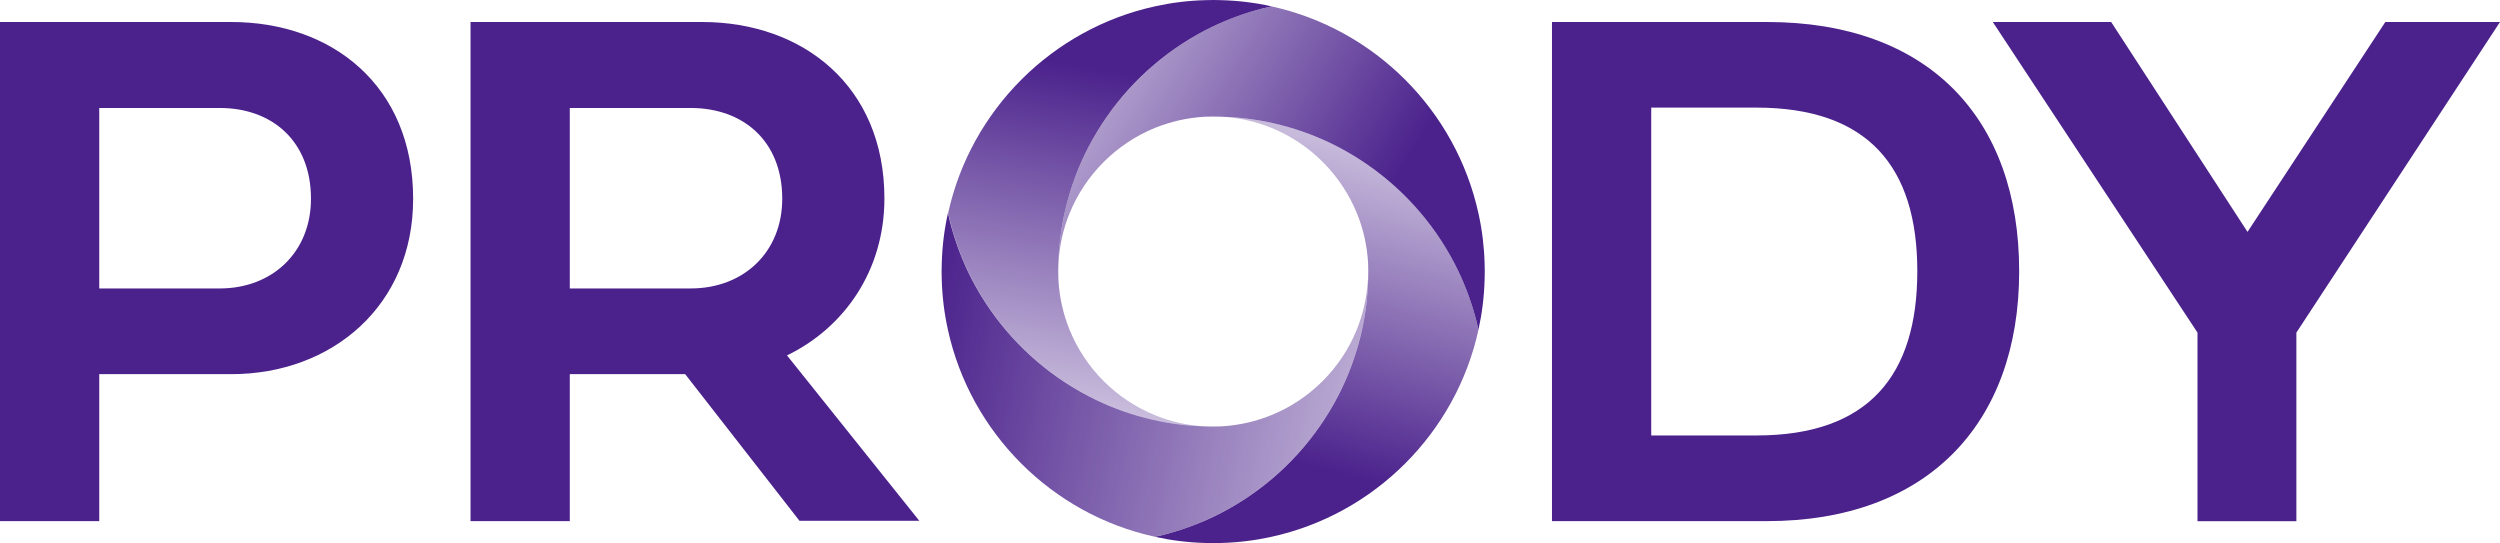 <?xml version="1.0" encoding="UTF-8"?>
<svg id="Layer_2" data-name="Layer 2" xmlns="http://www.w3.org/2000/svg" xmlns:xlink="http://www.w3.org/1999/xlink" viewBox="0 0 478.34 103.92">
  <defs>
    <style>
      .cls-1 {
        fill: #4b228c;
      }

      .cls-2 {
        fill: url(#linear-gradient-2);
      }

      .cls-3 {
        fill: url(#linear-gradient-3);
      }

      .cls-4 {
        fill: url(#linear-gradient);
      }

      .cls-5 {
        fill: url(#linear-gradient-4);
      }
    </style>
    <linearGradient id="linear-gradient" x1="269.13" y1="2.64" x2="246.13" y2="87.74" gradientUnits="userSpaceOnUse">
      <stop offset="0" stop-color="#4b228c" stop-opacity="0"/>
      <stop offset="1" stop-color="#4b228c"/>
    </linearGradient>
    <linearGradient id="linear-gradient-2" x1="198.87" y1="104.27" x2="213.82" y2="14" xlink:href="#linear-gradient"/>
    <linearGradient id="linear-gradient-3" x1="308.68" y1="91.94" x2="176.21" y2="64.69" xlink:href="#linear-gradient"/>
    <linearGradient id="linear-gradient-4" x1="175.26" y1="-4.87" x2="259.55" y2="46.53" xlink:href="#linear-gradient"/>
  </defs>
  <g id="Layer_2-2" data-name="Layer 2">
    <g>
      <g>
        <path class="cls-1" d="m18.99,71.58v28.13H0V4.21h44.24c19.27,0,34.81,12.17,34.81,33.83,0,20.47-15.54,33.55-34.81,33.55h-25.25Zm0-50.92v34.53h23.07c10.06,0,17.44-6.96,17.44-17.16,0-11.11-7.52-17.37-17.44-17.37h-23.07Z"/>
        <path class="cls-1" d="m131.1,71.58h-22.08v28.13h-18.99V4.21h44.31c19.27,0,34.88,12.24,34.88,33.76,0,13.85-7.74,24.76-18.64,30.03l25.32,31.65h-22.93l-21.87-28.06Zm-22.08-50.92v34.53h23.14c10.13,0,17.51-6.96,17.51-17.16,0-11.11-7.53-17.37-17.51-17.37h-23.14Z"/>
        <path class="cls-1" d="m338.09,4.21c30.8,0,48.25,18.29,48.25,47.68s-17.79,47.82-48.25,47.82h-41.14V4.21h41.14Zm28.76,47.68c0-19.97-9.42-31.3-30.8-31.3h-20.11v62.73h20.11c21.59,0,30.8-11.6,30.8-31.44Z"/>
        <path class="cls-1" d="m456.4,4.21h21.94l-38.96,59.43v36.08h-18.92v-36.08l-39.17-59.43h22.65l26.09,40.16,26.37-40.16Z"/>
      </g>
      <g>
        <path class="cls-4" d="m282.88,63.11c-4.31,19.72-19.88,35.28-39.6,39.6-3.11.69-6.32,1.09-9.62,1.18-.51.02-1.01.03-1.53.03s-1.01-.01-1.53-.03c-3.3-.09-6.51-.49-9.62-1.18.55-.11,1.08-.23,1.61-.37,3.32-.85,6.51-2.01,9.54-3.44,8.2-3.92,15.24-9.92,20.38-17.33,1.28-1.83,2.44-3.75,3.47-5.73,1.82-3.49,3.24-7.21,4.24-11.11.91-3.6,1.45-7.36,1.55-11.23.02-.51.03-1.01.03-1.53s-.01-1.01-.03-1.53c-.18-3.38-.91-6.6-2.13-9.59-3.01-7.42-8.94-13.35-16.35-16.38-3-1.22-6.24-1.96-9.62-2.14,3.87.1,7.62.64,11.23,1.55,3.9.99,7.61,2.42,11.1,4.22,2.01,1.04,3.92,2.21,5.76,3.49,7.4,5.15,13.41,12.18,17.32,20.39,1.44,3.02,2.6,6.21,3.43,9.52.13.52.26,1.06.37,1.61Z"/>
        <g>
          <path class="cls-2" d="m243.28,1.22c-.54.11-1.07.23-1.59.37-3.32.84-6.52,2.01-9.55,3.44-8.2,3.92-15.24,9.92-20.38,17.33-1.28,1.83-2.44,3.75-3.48,5.74-1.81,3.48-3.23,7.19-4.21,11.07-.93,3.61-1.46,7.38-1.56,11.26-.02.51-.03,1.01-.03,1.53s.01,1.01.03,1.53c.18,3.39.93,6.62,2.14,9.62,3.01,7.4,8.94,13.33,16.34,16.33,3,1.23,6.24,1.97,9.62,2.15-3.86-.1-7.61-.64-11.21-1.56-3.9-.98-7.62-2.41-11.11-4.24-2-1.03-3.91-2.18-5.74-3.47-7.4-5.15-13.41-12.18-17.32-20.39-1.44-3.03-2.6-6.23-3.44-9.56-.13-.54-.26-1.07-.37-1.62,4.34-19.7,19.89-35.23,39.58-39.54,3.12-.69,6.34-1.1,9.64-1.18.5-.02,1-.03,1.5-.03h.09c.49,0,.97.01,1.46.03,3.29.09,6.5.49,9.6,1.18Z"/>
          <path class="cls-3" d="m261.76,53.49c-.1,3.87-.64,7.62-1.55,11.23-.99,3.9-2.42,7.62-4.24,11.11-1.03,1.98-2.18,3.9-3.47,5.73-5.14,7.41-12.17,13.41-20.38,17.33-3.03,1.44-6.22,2.6-9.54,3.44-.52.13-1.06.26-1.61.37-19.72-4.31-35.28-19.88-39.6-39.6-.69-3.11-1.09-6.32-1.18-9.62-.02-.51-.03-1.01-.03-1.53s.01-1.01.03-1.53c.09-3.31.49-6.55,1.19-9.68.11.55.23,1.08.37,1.62.85,3.33,2.01,6.53,3.44,9.56,3.91,8.2,9.92,15.24,17.32,20.39,1.83,1.28,3.75,2.44,5.74,3.47,3.49,1.83,7.21,3.26,11.11,4.24,3.6.93,7.36,1.46,11.21,1.56.49.02.97.03,1.46.03h.09c.5,0,1-.01,1.51-.03,3.38-.18,6.62-.93,9.62-2.15,7.4-3,13.33-8.93,16.34-16.33,1.21-3,1.96-6.23,2.14-9.62Z"/>
          <path class="cls-5" d="m284.09,51.96c0,.51-.01,1.01-.03,1.53-.09,3.3-.49,6.51-1.18,9.62-.11-.55-.23-1.08-.37-1.61-.84-3.31-2-6.5-3.43-9.52-3.91-8.2-9.92-15.24-17.32-20.39-1.84-1.28-3.76-2.45-5.76-3.49-3.49-1.81-7.2-3.23-11.1-4.22-3.6-.91-7.36-1.45-11.23-1.55-.51-.02-1.01-.03-1.53-.03s-1.01.01-1.53.03c-3.38.18-6.62.93-9.62,2.14-7.39,3.01-13.31,8.92-16.33,16.31-1.23,3-1.97,6.25-2.15,9.65.1-3.88.64-7.65,1.56-11.26.98-3.88,2.41-7.59,4.21-11.07,1.04-2,2.2-3.91,3.48-5.74,5.14-7.41,12.17-13.41,20.38-17.33,3.03-1.44,6.23-2.61,9.55-3.44.52-.13,1.06-.26,1.59-.37,19.74,4.33,35.3,19.91,39.61,39.65.69,3.09,1.08,6.29,1.17,9.56.02.51.03,1.01.03,1.53Z"/>
        </g>
      </g>
    </g>
  </g>
</svg>